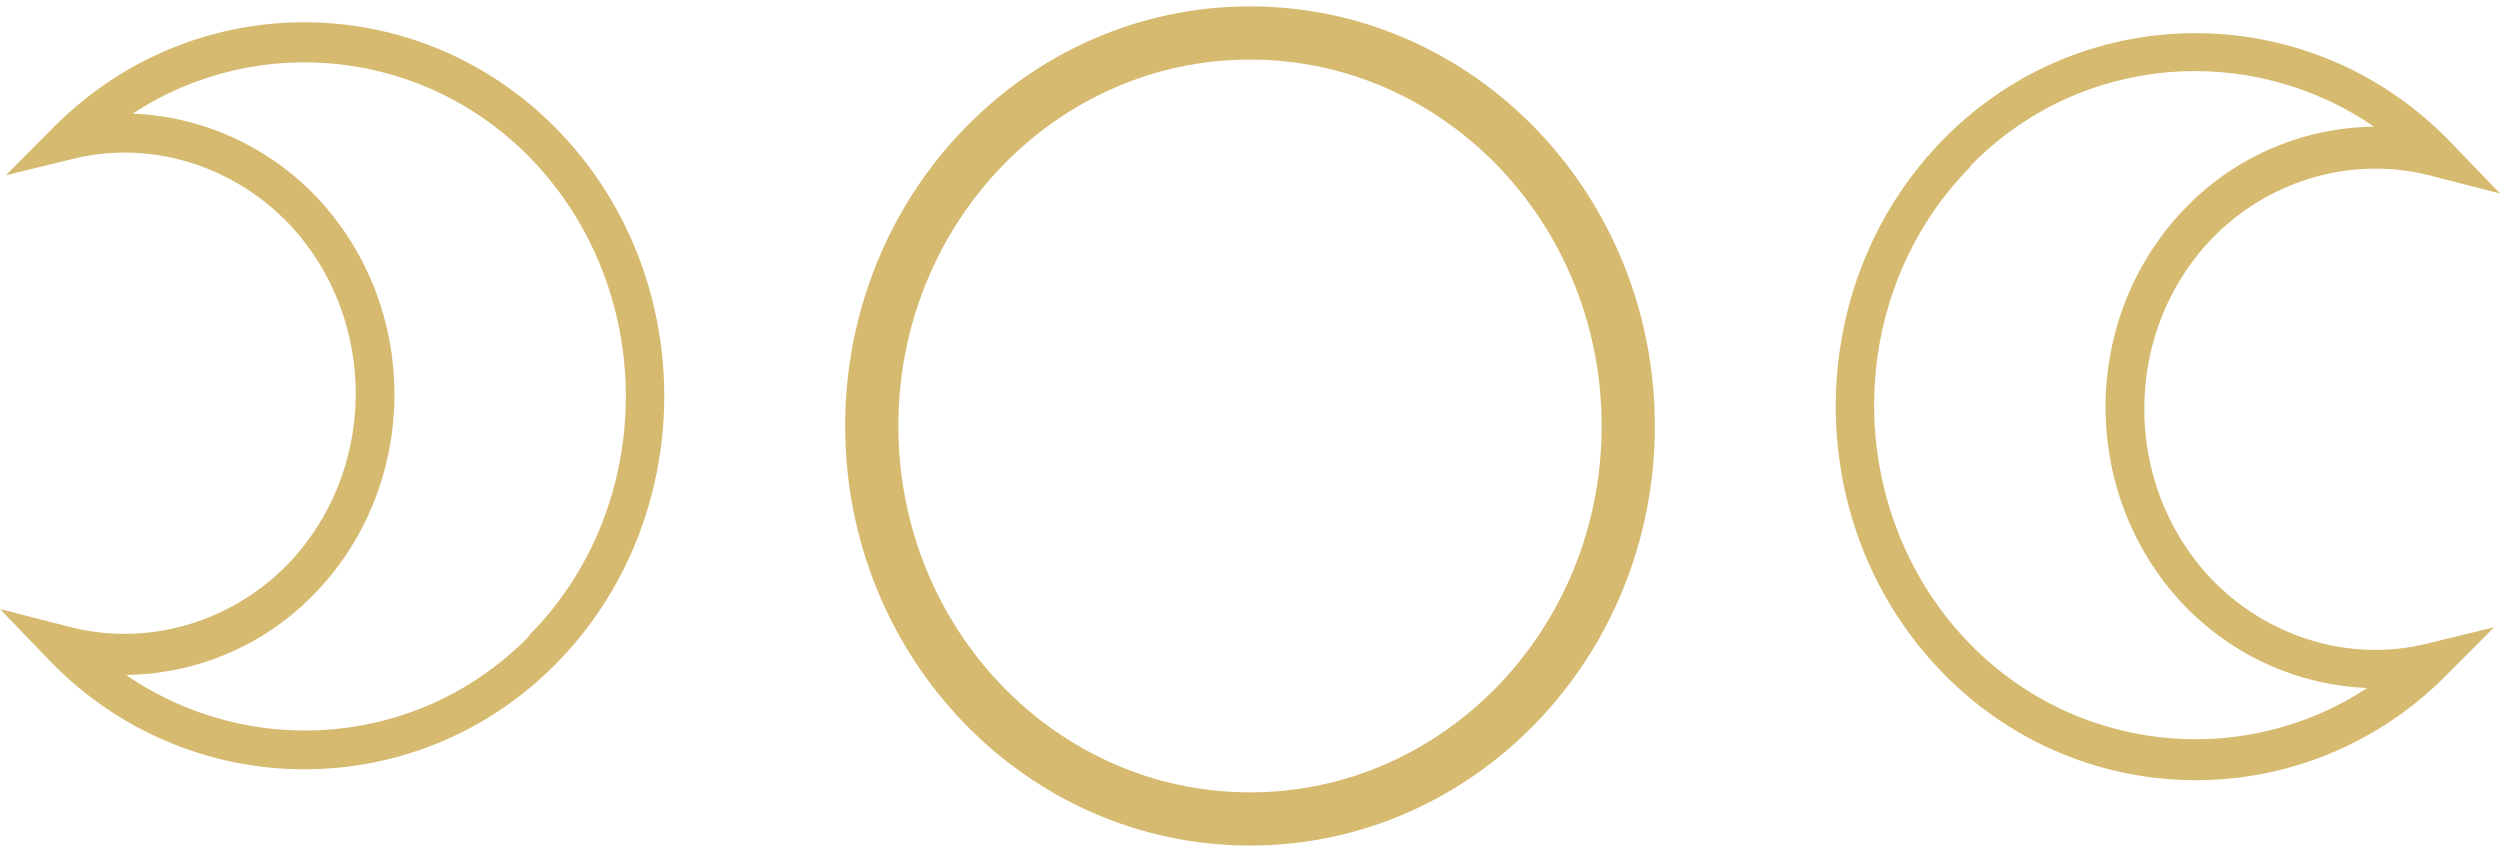 <svg width="94" height="32" viewBox="0 0 94 32" fill="none" xmlns="http://www.w3.org/2000/svg">
<g clip-path="url(#clip0_151_3016)">
<path d="M93.78 23.584L91.897 25.476C86.559 30.76 78.019 30.597 72.871 25.117C67.659 19.572 67.753 10.634 73.09 5.219C78.365 -0.131 86.936 -0.065 92.148 5.35L94 7.274L91.457 6.622C88.537 5.839 85.397 6.72 83.231 8.905C79.809 12.396 79.746 18.137 83.106 21.725C85.209 23.943 88.317 24.921 91.237 24.204L93.78 23.584ZM74.095 6.263C69.323 11.091 69.26 19.082 73.906 24.041C77.925 28.314 84.299 28.966 89.008 25.867C86.434 25.77 83.922 24.66 82.07 22.703C78.145 18.528 78.208 11.841 82.227 7.763C84.11 5.839 86.653 4.795 89.259 4.762C84.613 1.566 78.208 2.022 74.095 6.23V6.263Z" fill="#D6BA6F"/>
<path d="M0.22 6.589L2.104 4.697C7.441 -0.587 15.981 -0.424 21.13 5.056C26.341 10.601 26.247 19.539 20.91 24.954C15.635 30.304 7.064 30.239 1.852 24.824L0 22.899L2.543 23.552C5.463 24.334 8.603 23.454 10.769 21.268C14.191 17.778 14.254 12.037 10.895 8.449C8.791 6.23 5.683 5.252 2.763 5.969L0.22 6.589ZM19.905 23.878C24.677 19.05 24.74 11.058 20.093 6.1C16.075 1.827 9.701 1.174 4.992 4.273C7.566 4.371 10.078 5.48 11.931 7.437C15.855 11.613 15.792 18.3 11.774 22.377C9.89 24.302 7.347 25.346 4.741 25.378C9.387 28.575 15.792 28.118 19.905 23.91V23.878Z" fill="#D6BA6F"/>
<path d="M47 30.793C54.855 30.793 61.222 24.177 61.222 16.016C61.222 7.855 54.855 1.24 47 1.24C39.145 1.24 32.778 7.855 32.778 16.016C32.778 24.177 39.145 30.793 47 30.793Z" stroke="#D6BA6F" stroke-width="2" stroke-miterlimit="10"/>
</g>
<defs>
<clipPath id="clip0_151_3016">
<rect width="94" height="32" fill="white"/>
</clipPath>
</defs>
</svg>
